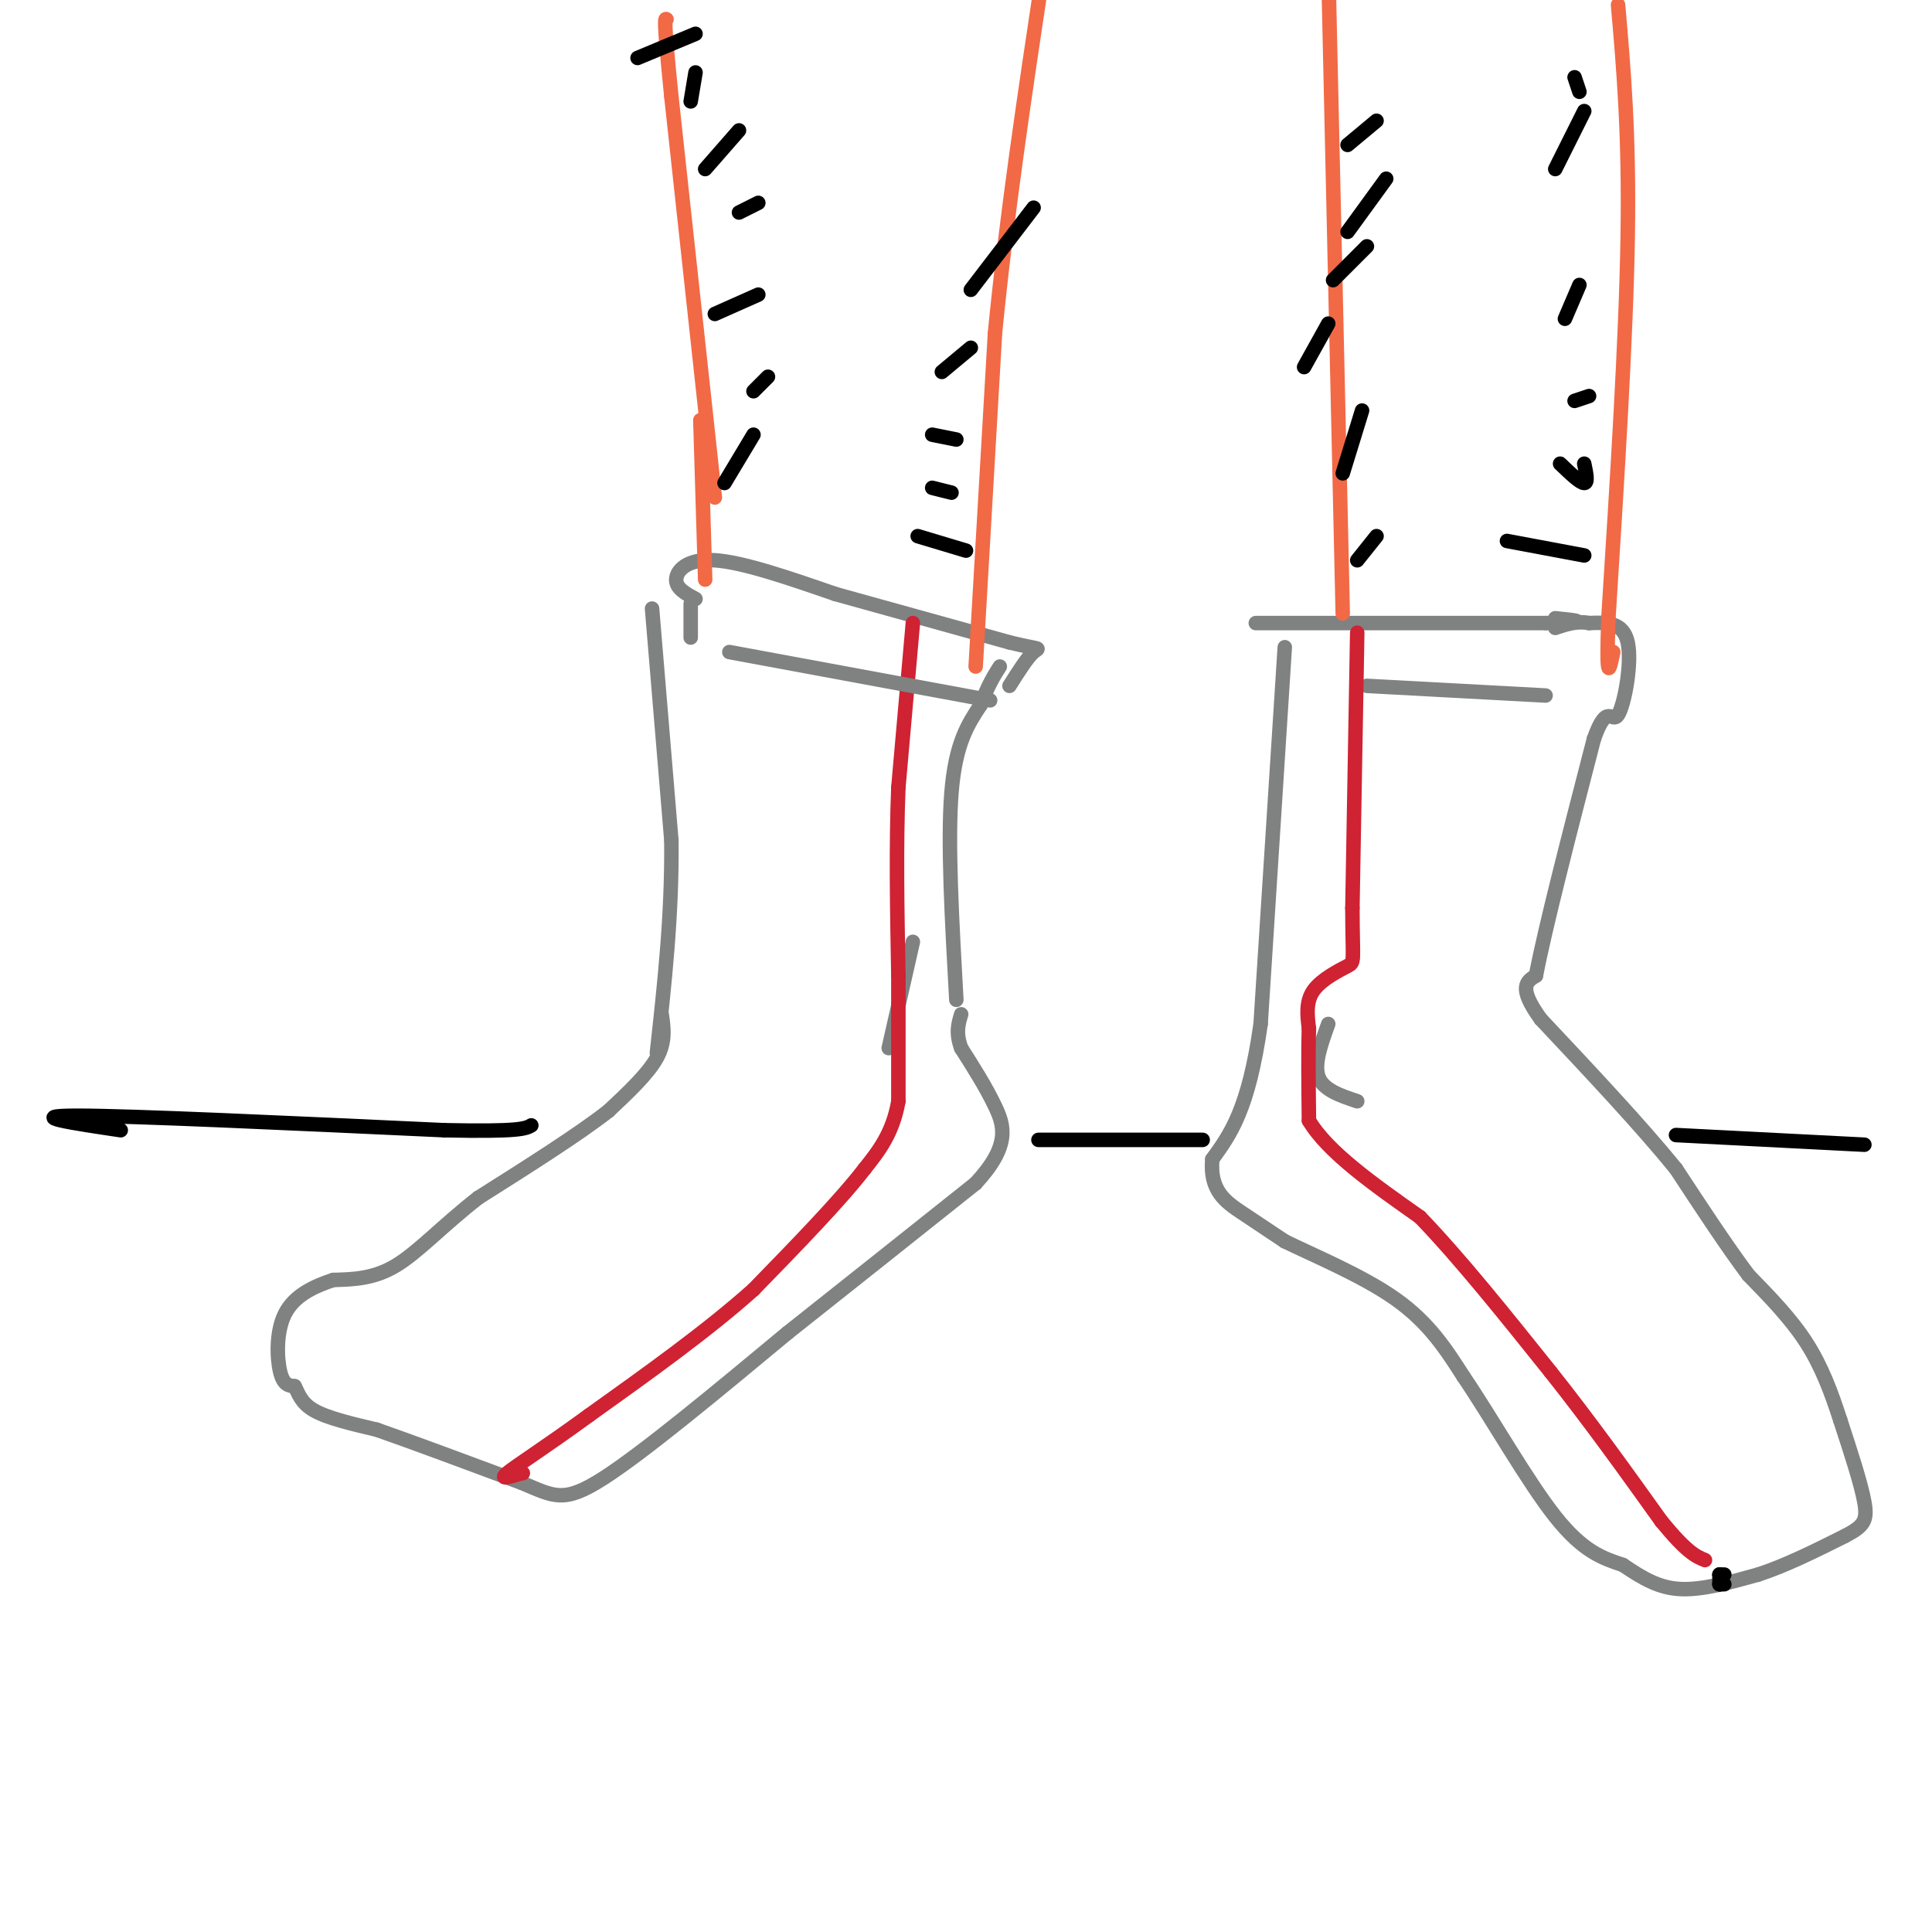 <svg viewBox='0 0 400 400' version='1.1' xmlns='http://www.w3.org/2000/svg' xmlns:xlink='http://www.w3.org/1999/xlink'><g fill='none' stroke='#808282' stroke-width='3' stroke-linecap='round' stroke-linejoin='round'><path d='M135,126c0.000,0.000 4.000,48.000 4,48'/><path d='M139,174c0.167,15.333 -1.417,29.667 -3,44'/><path d='M137,210c0.417,2.833 0.833,5.667 -1,9c-1.833,3.333 -5.917,7.167 -10,11'/><path d='M126,230c-6.167,4.833 -16.583,11.417 -27,18'/><path d='M99,248c-7.400,5.778 -12.400,11.222 -17,14c-4.600,2.778 -8.800,2.889 -13,3'/><path d='M69,265c-4.179,1.369 -8.125,3.292 -10,7c-1.875,3.708 -1.679,9.202 -1,12c0.679,2.798 1.839,2.899 3,3'/><path d='M61,287c0.778,1.400 1.222,3.400 4,5c2.778,1.600 7.889,2.800 13,4'/><path d='M78,296c7.167,2.500 18.583,6.750 30,11'/><path d='M108,307c6.756,2.822 8.644,4.378 17,-1c8.356,-5.378 23.178,-17.689 38,-30'/><path d='M163,276c12.833,-10.167 25.917,-20.583 39,-31'/><path d='M202,245c7.267,-7.844 5.933,-11.956 4,-16c-1.933,-4.044 -4.467,-8.022 -7,-12'/><path d='M199,217c-1.167,-3.167 -0.583,-5.083 0,-7'/><path d='M184,217c0.000,0.000 5.000,-22.000 5,-22'/><path d='M198,207c-0.917,-16.417 -1.833,-32.833 -1,-43c0.833,-10.167 3.417,-14.083 6,-18'/><path d='M203,146c1.667,-4.333 2.833,-6.167 4,-8'/><path d='M144,124c-2.022,-1.089 -4.044,-2.178 -4,-4c0.044,-1.822 2.156,-4.378 8,-4c5.844,0.378 15.422,3.689 25,7'/><path d='M173,123c10.167,2.833 23.083,6.417 36,10'/><path d='M209,133c6.933,1.689 6.267,0.911 5,2c-1.267,1.089 -3.133,4.044 -5,7'/><path d='M143,125c0.000,0.000 0.000,7.000 0,7'/></g>
<g fill='none' stroke='#cf2233' stroke-width='3' stroke-linecap='round' stroke-linejoin='round'><path d='M189,129c0.000,0.000 -3.000,34.000 -3,34'/><path d='M186,163c-0.500,12.167 -0.250,25.583 0,39'/><path d='M186,202c0.000,10.833 0.000,18.417 0,26'/><path d='M186,228c-1.167,6.667 -4.083,10.333 -7,14'/><path d='M179,242c-5.000,6.500 -14.000,15.750 -23,25'/><path d='M156,267c-9.500,8.500 -21.750,17.250 -34,26'/><path d='M122,293c-9.200,6.711 -15.200,10.489 -17,12c-1.800,1.511 0.600,0.756 3,0'/><path d='M108,305c0.500,0.000 0.250,0.000 0,0'/></g>
<g fill='none' stroke='#f26946' stroke-width='3' stroke-linecap='round' stroke-linejoin='round'><path d='M146,120c0.000,0.000 -1.000,-33.000 -1,-33'/><path d='M148,103c0.000,0.000 -9.000,-83.000 -9,-83'/><path d='M139,20c-1.667,-16.500 -1.333,-16.250 -1,-16'/><path d='M202,138c0.000,0.000 4.000,-69.000 4,-69'/><path d='M206,69c2.333,-24.000 6.167,-49.500 10,-75'/></g>
<g fill='none' stroke='#000000' stroke-width='3' stroke-linecap='round' stroke-linejoin='round'><path d='M190,111c0.000,0.000 10.000,3.000 10,3'/><path d='M193,101c0.000,0.000 4.000,1.000 4,1'/><path d='M193,90c0.000,0.000 5.000,1.000 5,1'/><path d='M195,77c0.000,0.000 6.000,-5.000 6,-5'/><path d='M201,60c0.000,0.000 13.000,-17.000 13,-17'/><path d='M156,90c0.000,0.000 -6.000,10.000 -6,10'/><path d='M159,78c0.000,0.000 -3.000,3.000 -3,3'/><path d='M157,61c0.000,0.000 -9.000,4.000 -9,4'/><path d='M157,42c0.000,0.000 -4.000,2.000 -4,2'/><path d='M153,27c0.000,0.000 -7.000,8.000 -7,8'/><path d='M143,21c0.000,0.000 1.000,-6.000 1,-6'/><path d='M144,7c0.000,0.000 -12.000,5.000 -12,5'/></g>
<g fill='none' stroke='#808282' stroke-width='3' stroke-linecap='round' stroke-linejoin='round'><path d='M260,129c0.000,0.000 60.000,0.000 60,0'/><path d='M320,129c10.333,-0.167 6.167,-0.583 2,-1'/><path d='M266,134c0.000,0.000 -5.000,78.000 -5,78'/><path d='M261,212c-2.500,17.667 -6.250,22.833 -10,28'/><path d='M251,240c-0.622,6.533 2.822,8.867 6,11c3.178,2.133 6.089,4.067 9,6'/><path d='M266,257c5.889,2.889 16.111,7.111 23,12c6.889,4.889 10.444,10.444 14,16'/><path d='M303,285c5.778,8.489 13.222,21.711 19,29c5.778,7.289 9.889,8.644 14,10'/><path d='M336,324c4.133,2.800 7.467,4.800 12,5c4.533,0.200 10.267,-1.400 16,-3'/><path d='M364,326c5.667,-1.833 11.833,-4.917 18,-8'/><path d='M382,318c3.911,-2.044 4.689,-3.156 4,-7c-0.689,-3.844 -2.844,-10.422 -5,-17'/><path d='M381,294c-1.800,-5.578 -3.800,-11.022 -7,-16c-3.200,-4.978 -7.600,-9.489 -12,-14'/><path d='M362,264c-4.500,-6.000 -9.750,-14.000 -15,-22'/><path d='M347,242c-7.167,-8.833 -17.583,-19.917 -28,-31'/><path d='M319,211c-4.833,-6.667 -2.917,-7.833 -1,-9'/><path d='M318,202c1.833,-9.667 6.917,-29.333 12,-49'/><path d='M330,153c2.774,-7.869 3.708,-3.042 5,-5c1.292,-1.958 2.940,-10.702 2,-15c-0.940,-4.298 -4.470,-4.149 -8,-4'/><path d='M329,129c-2.500,-0.500 -4.750,0.250 -7,1'/><path d='M283,142c0.000,0.000 37.000,2.000 37,2'/><path d='M151,135c0.000,0.000 54.000,10.000 54,10'/><path d='M275,212c-1.500,4.167 -3.000,8.333 -2,11c1.000,2.667 4.500,3.833 8,5'/></g>
<g fill='none' stroke='#f26946' stroke-width='3' stroke-linecap='round' stroke-linejoin='round'><path d='M278,127c0.000,0.000 -3.000,-134.000 -3,-134'/><path d='M335,1c1.167,13.417 2.333,26.833 2,48c-0.333,21.167 -2.167,50.083 -4,79'/><path d='M333,128c-0.500,14.333 0.250,10.667 1,7'/></g>
<g fill='none' stroke='#000000' stroke-width='3' stroke-linecap='round' stroke-linejoin='round'><path d='M285,25c0.000,0.000 -6.000,5.000 -6,5'/><path d='M287,37c0.000,0.000 -8.000,11.000 -8,11'/><path d='M283,51c0.000,0.000 -7.000,7.000 -7,7'/><path d='M275,67c0.000,0.000 -5.000,9.000 -5,9'/><path d='M282,85c0.000,0.000 -4.000,13.000 -4,13'/><path d='M285,111c0.000,0.000 -4.000,5.000 -4,5'/><path d='M312,112c0.000,0.000 16.000,3.000 16,3'/><path d='M323,96c2.083,2.000 4.167,4.000 5,4c0.833,0.000 0.417,-2.000 0,-4'/><path d='M326,83c0.000,0.000 3.000,-1.000 3,-1'/><path d='M324,66c0.000,0.000 3.000,-7.000 3,-7'/><path d='M322,35c0.000,0.000 6.000,-12.000 6,-12'/><path d='M326,16c0.000,0.000 1.000,3.000 1,3'/></g>
<g fill='none' stroke='#cf2233' stroke-width='3' stroke-linecap='round' stroke-linejoin='round'><path d='M281,131c0.000,0.000 -1.000,57.000 -1,57'/><path d='M280,188c0.024,11.333 0.583,11.167 -1,12c-1.583,0.833 -5.310,2.667 -7,5c-1.690,2.333 -1.345,5.167 -1,8'/><path d='M271,213c-0.167,4.500 -0.083,11.750 0,19'/><path d='M271,232c3.833,6.500 13.417,13.250 23,20'/><path d='M294,252c8.333,8.667 17.667,20.333 27,32'/><path d='M321,284c8.333,10.500 15.667,20.750 23,31'/><path d='M344,315c5.333,6.500 7.167,7.250 9,8'/></g>
<g fill='none' stroke='#000000' stroke-width='3' stroke-linecap='round' stroke-linejoin='round'><path d='M356,326c0.000,0.000 1.000,0.000 1,0'/><path d='M356,326c0.000,0.000 0.000,0.000 0,0'/><path d='M356,326c0.000,0.000 0.000,2.000 0,2'/><path d='M356,328c0.000,0.000 0.000,0.000 0,0'/><path d='M356,328c0.000,0.000 1.000,0.000 1,0'/><path d='M25,234c-10.083,-1.500 -20.167,-3.000 -9,-3c11.167,0.000 43.583,1.500 76,3'/><path d='M92,234c15.667,0.333 16.833,-0.333 18,-1'/><path d='M215,236c0.000,0.000 34.000,0.000 34,0'/><path d='M347,235c0.000,0.000 39.000,2.000 39,2'/></g>
</svg>